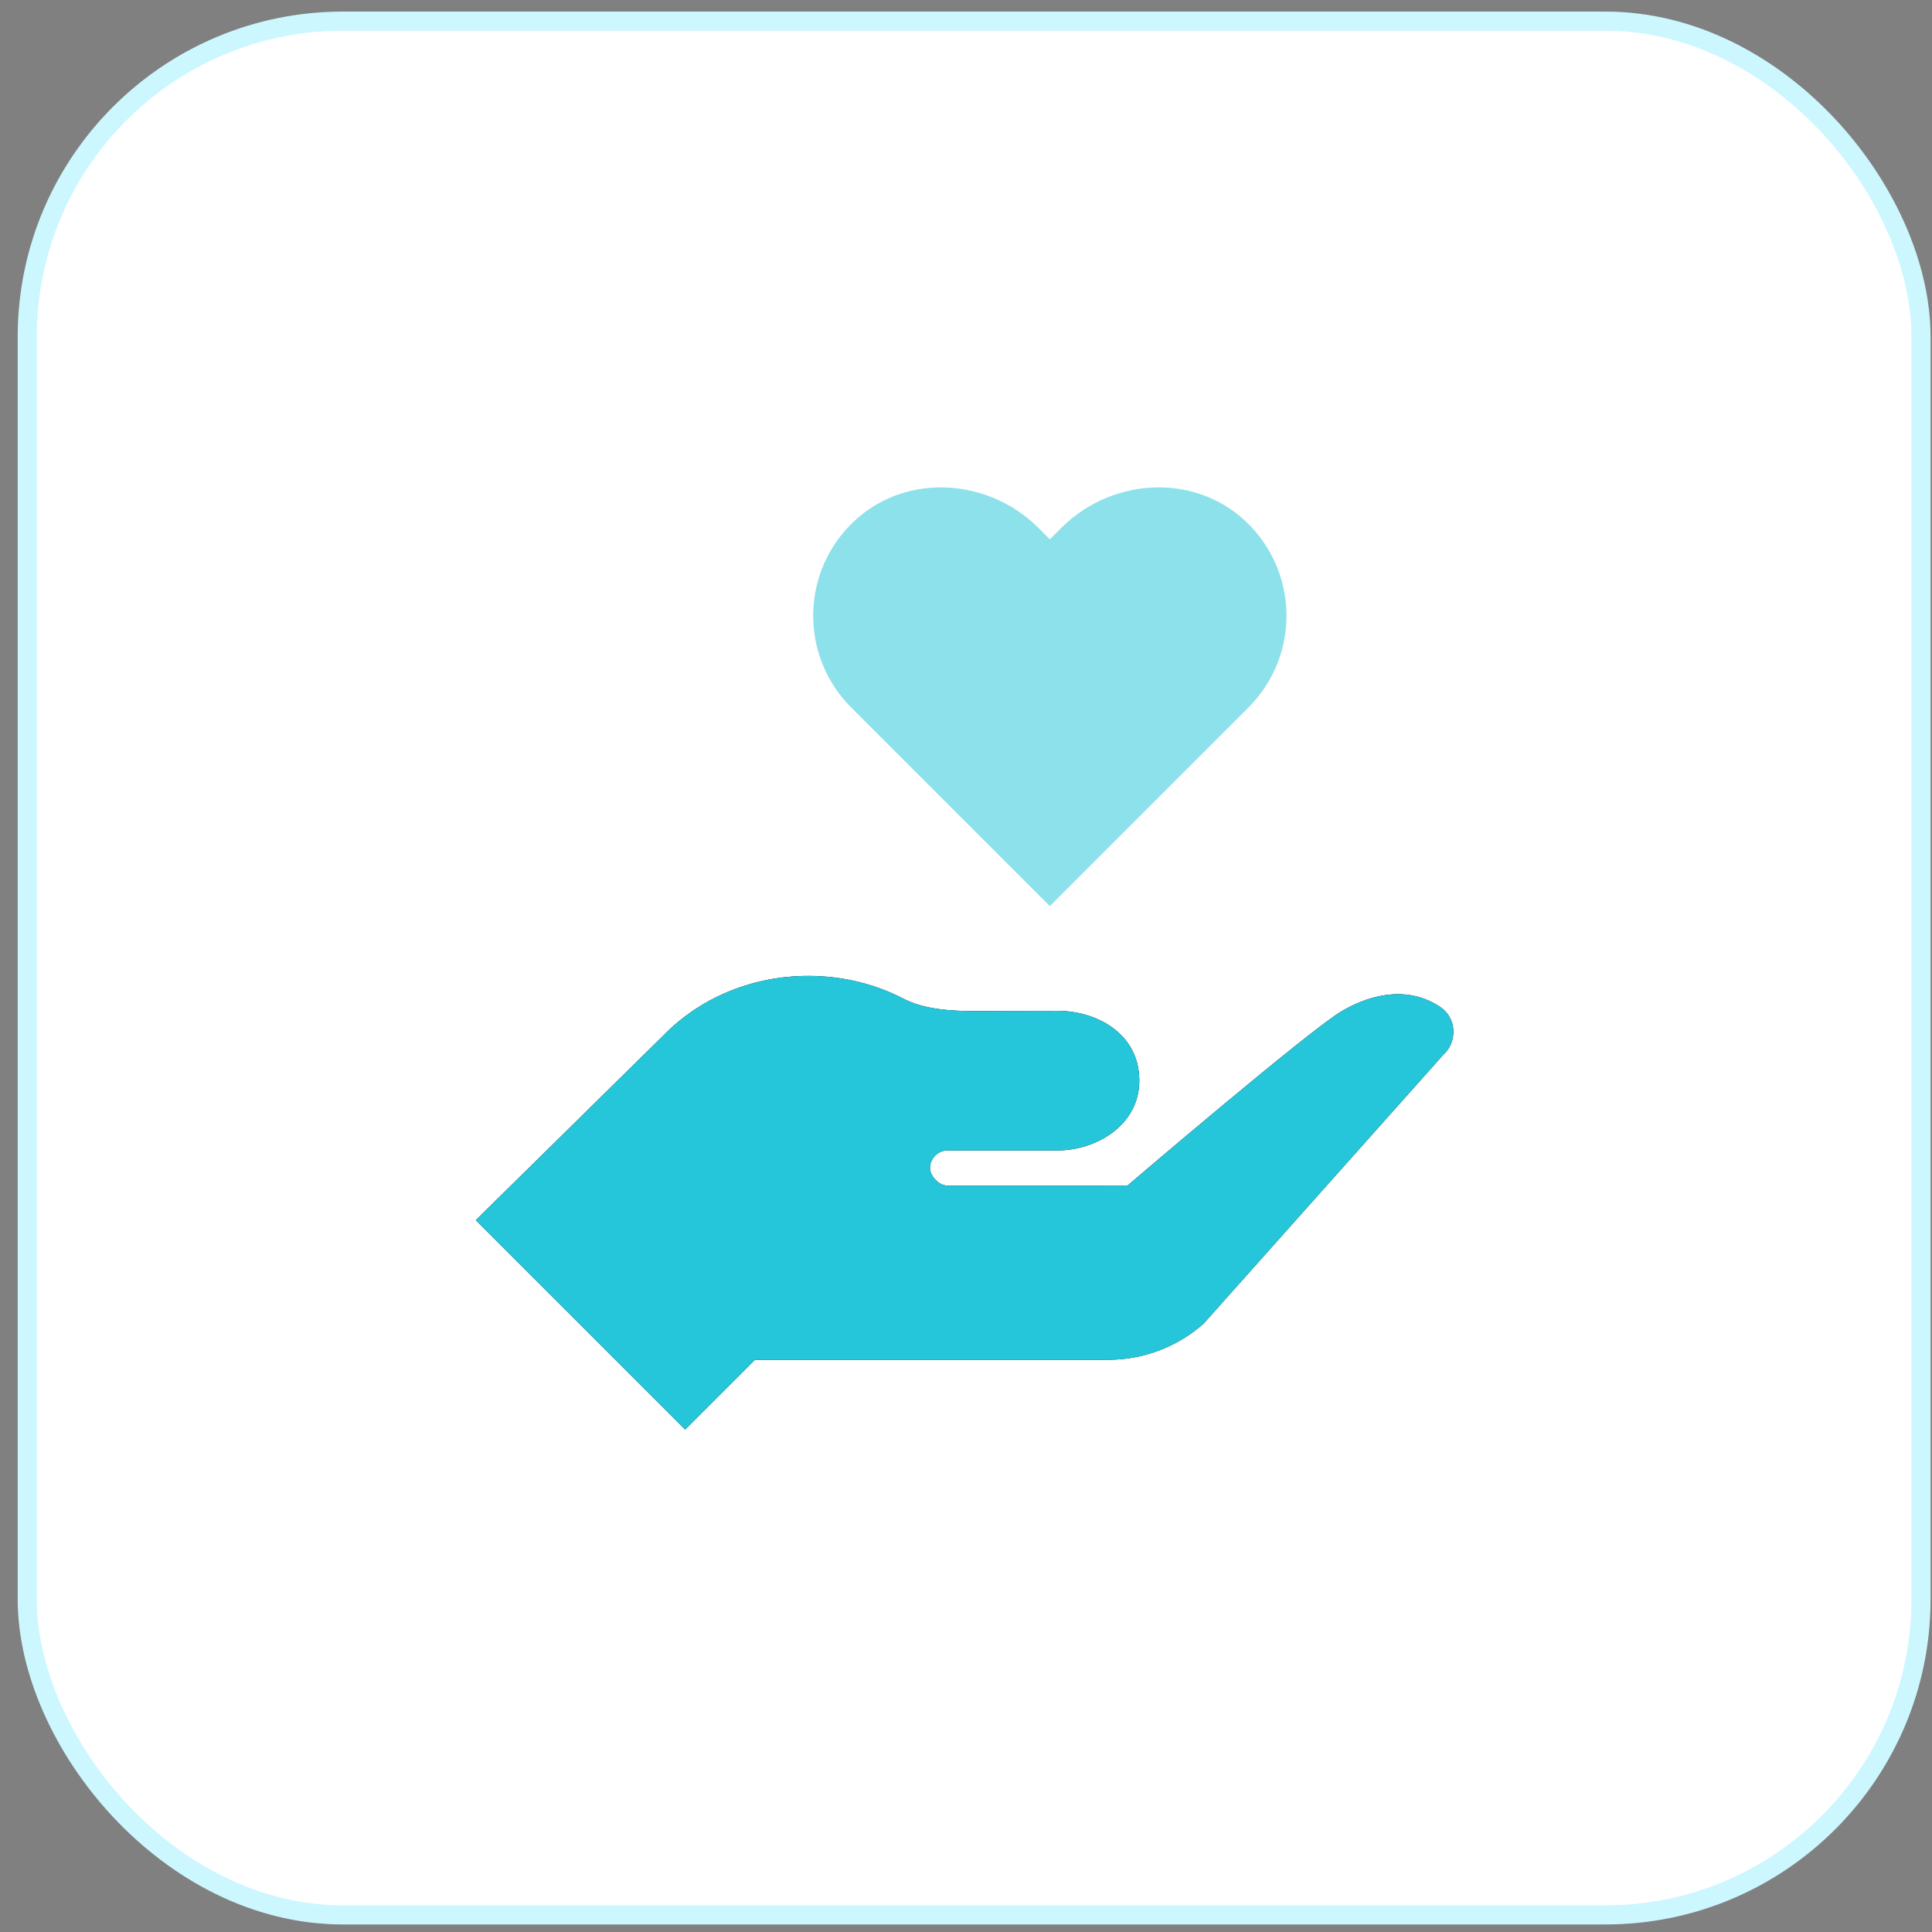 <svg width="101" height="101" viewBox="0 0 101 101" fill="none" xmlns="http://www.w3.org/2000/svg">
<rect x="0" y="0" width="101" height="101" fill="#808080" stroke="none"/>
<rect x="1.425" y="1.106" width="99" height="99" rx="16.5" fill="white" stroke="#CCF7FF"/>
<g clip-path="url(#clip0_75_6)">
<path d="M65.118 27.251C63.846 26.054 62.219 25.48 60.579 25.48C58.733 25.48 56.869 26.207 55.479 27.599L54.882 28.196L54.286 27.597C52.896 26.207 51.031 25.48 49.185 25.48C47.545 25.48 45.918 26.054 44.647 27.251C41.85 29.883 41.801 34.287 44.497 36.983L54.882 47.368L65.267 36.983C67.964 34.287 67.914 29.883 65.118 27.251Z" fill="#8CE1EB"/>
<path d="M75.312 52.657C73.716 51.575 71.835 51.881 70.169 52.843C68.504 53.804 58.941 61.98 58.941 61.98L49.528 61.982C49.09 61.982 48.616 61.489 48.616 61.053C48.616 60.541 49.063 60.141 49.528 60.141H55.287C57.303 60.141 59.56 58.828 59.56 56.493C59.56 54.012 57.303 52.844 55.287 52.844C51.79 52.844 51.11 52.859 51.11 52.859C49.709 52.859 48.288 52.775 47.193 52.19C45.734 51.441 44.052 51.018 42.257 51.018C39.243 51.018 36.545 52.221 34.696 54.116L24.872 63.788L35.818 74.733L39.466 71.085H57.94C59.779 71.085 61.553 70.41 62.927 69.189L75.436 55.157C76.2 54.479 76.156 53.231 75.312 52.657Z" fill="black"/>
<path d="M75.312 52.657C73.716 51.575 71.835 51.881 70.169 52.843C68.504 53.804 58.941 61.98 58.941 61.98L49.528 61.982C49.09 61.982 48.616 61.489 48.616 61.053C48.616 60.541 49.063 60.141 49.528 60.141H55.287C57.303 60.141 59.56 58.828 59.56 56.493C59.56 54.012 57.303 52.844 55.287 52.844C51.79 52.844 51.11 52.859 51.11 52.859C49.709 52.859 48.288 52.775 47.193 52.19C45.734 51.441 44.052 51.018 42.257 51.018C39.243 51.018 36.545 52.221 34.696 54.116L24.872 63.788L35.818 74.733L39.466 71.085H57.94C59.779 71.085 61.553 70.41 62.927 69.189L75.436 55.157C76.2 54.479 76.156 53.231 75.312 52.657Z" fill="#26C6DA"/>
</g>
<defs>
<clipPath id="clip0_75_6">
<rect width="51.106" height="51.106" fill="white" transform="translate(24.872 24.553)"/>
</clipPath>
</defs>
</svg>
